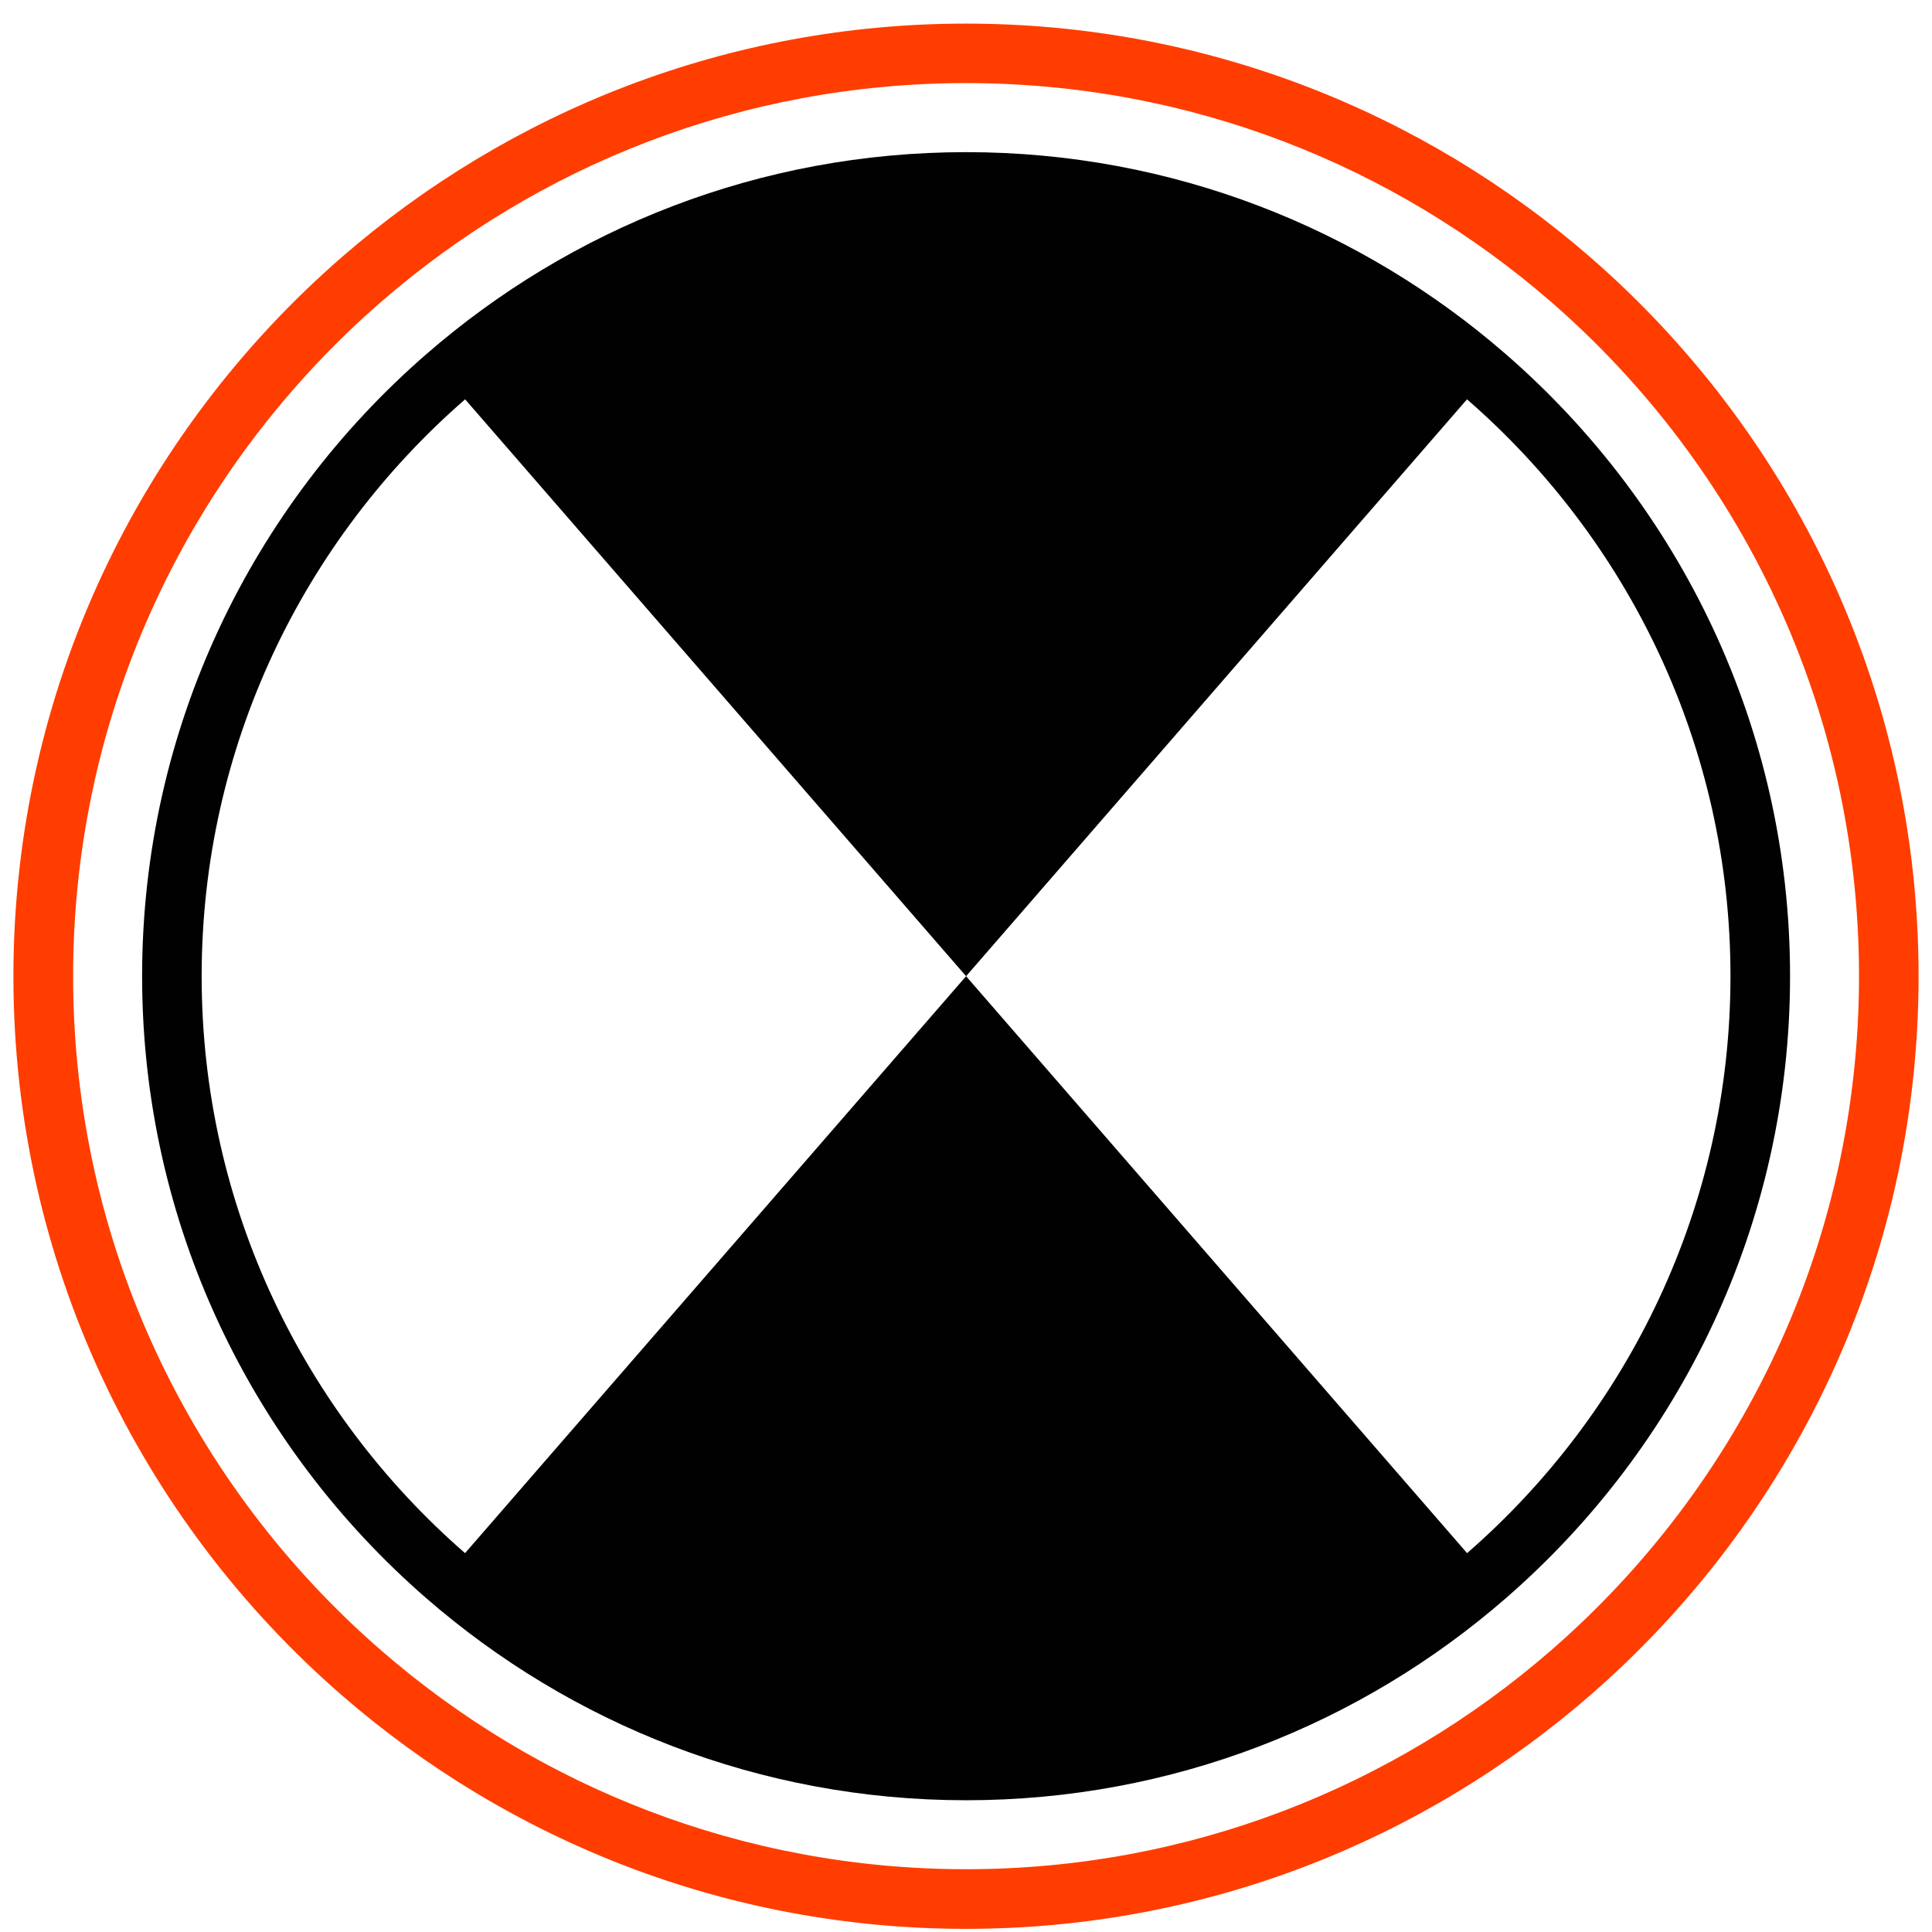 <svg width="72" height="72" viewBox="0 0 72 72" fill="none" xmlns="http://www.w3.org/2000/svg">
    <path d="M59.269 9.589C53.035 4.166 44.893 0.88 36 0.88C27.107 0.88 18.967 4.166 12.731 9.589C5.241 16.104 0.5 25.698 0.5 36.38C0.5 47.064 5.241 56.661 12.731 63.171C18.965 68.594 27.107 71.883 36 71.883C44.893 71.883 53.033 68.594 59.269 63.171C66.759 56.661 71.5 47.064 71.5 36.38C71.5 25.698 66.759 16.101 59.269 9.589ZM57.814 61.495C51.969 66.578 44.338 69.66 36.003 69.66C27.668 69.66 20.034 66.578 14.192 61.495C7.17 55.391 2.725 46.394 2.725 36.377C2.725 26.366 7.17 17.369 14.192 11.259C20.037 6.179 27.668 3.097 36.003 3.097C44.338 3.097 51.969 6.179 57.814 11.259C64.835 17.366 69.28 26.363 69.28 36.377C69.28 46.394 64.835 55.391 57.814 61.495Z" fill="#FF3D00"/>
    <path d="M56.126 13.206C50.733 8.513 43.694 5.67 36.003 5.67C28.312 5.67 21.273 8.511 15.879 13.206C9.402 18.838 5.296 27.136 5.296 36.377C5.296 45.618 9.399 53.921 15.879 59.554C21.273 64.246 28.312 67.09 36.003 67.09C43.694 67.09 50.733 64.249 56.126 59.554C62.604 53.921 66.71 45.621 66.71 36.377C66.71 27.133 62.604 18.838 56.126 13.206ZM54.674 57.881L36.003 36.38L17.331 57.881C11.322 52.651 7.515 44.951 7.515 36.38C7.515 27.809 11.322 20.109 17.334 14.882L36.003 36.38L54.671 14.882C60.684 20.109 64.49 27.809 64.49 36.38C64.487 44.951 60.683 52.651 54.674 57.881Z" fill="#010101"/>
</svg>
